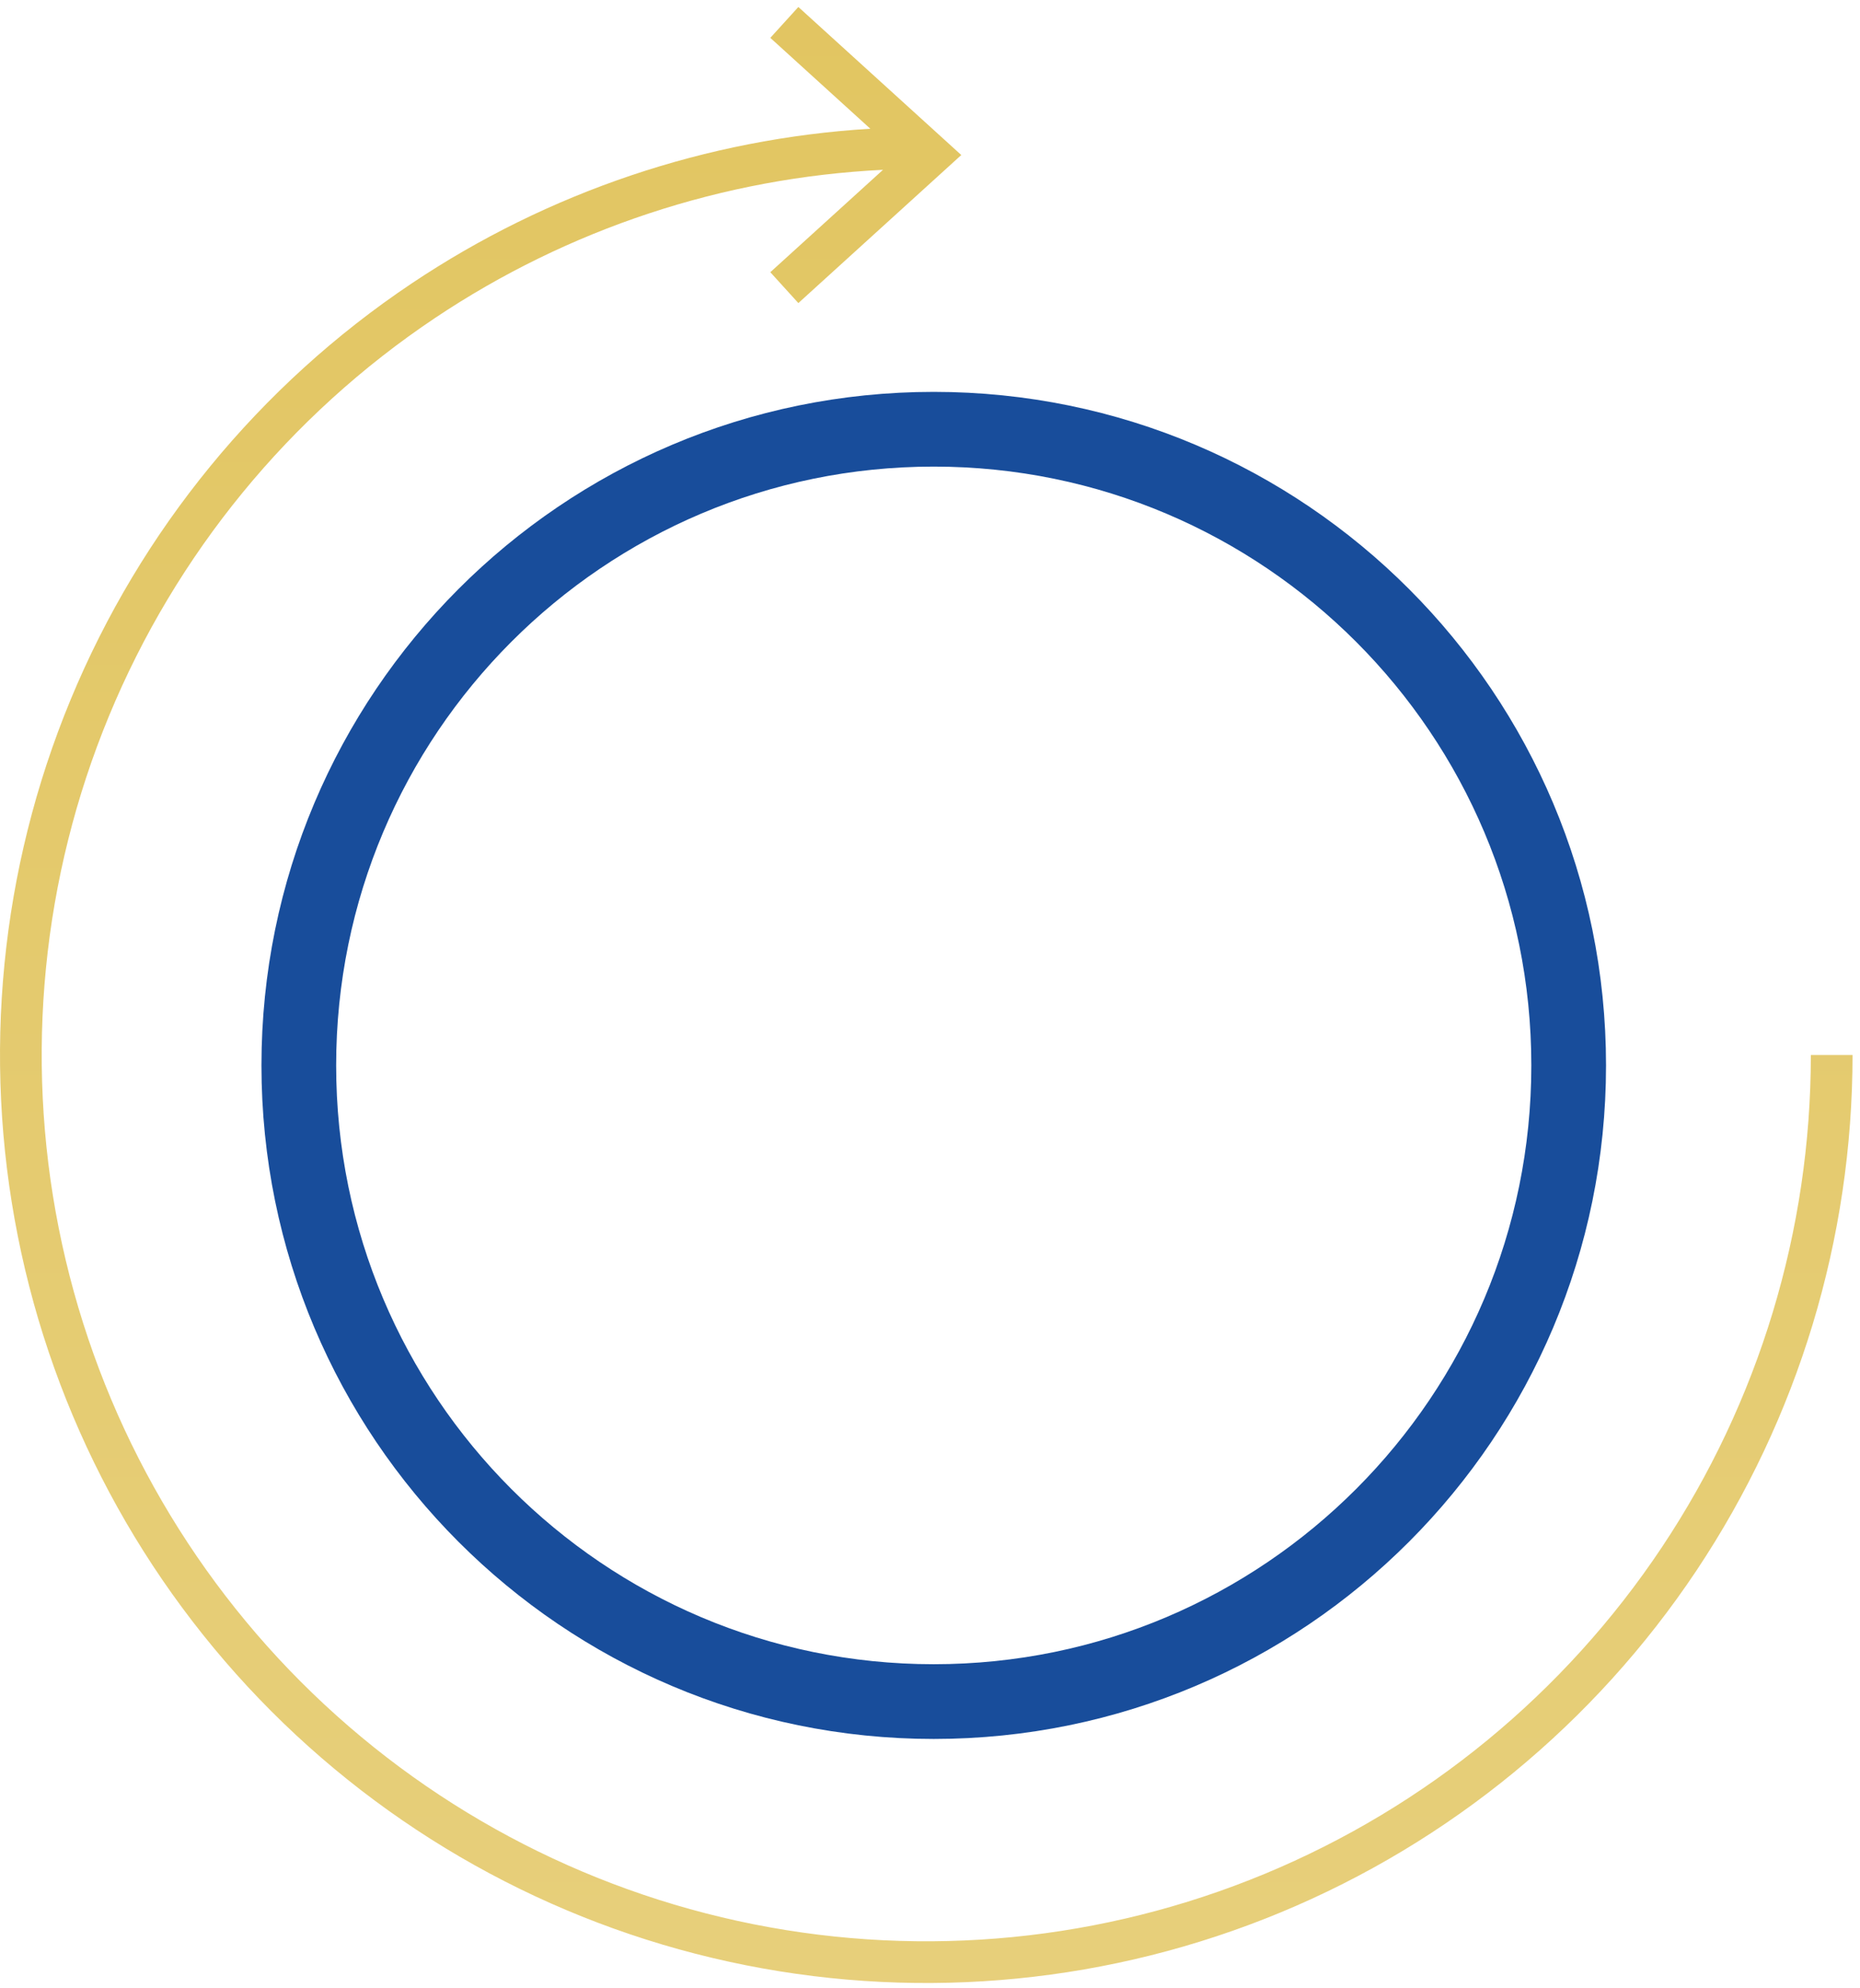 <svg width="249" height="266" viewBox="0 0 249 266" fill="none" xmlns="http://www.w3.org/2000/svg">
<path d="M210 142.572C210 189.596 171.938 227.704 125 227.704C78.063 227.704 40.001 189.596 40.001 142.572C40.001 95.548 78.063 57.44 125 57.44C171.938 57.44 210 95.548 210 142.572Z" stroke="#184D9B" stroke-width="10"/>
<path fill-rule="evenodd" clip-rule="evenodd" d="M126.414 22.812L128.688 20.746L126.414 18.68L106.877 0.934L103.123 5.066L116.511 17.227C94.619 18.553 73.42 25.676 55.11 37.928C34.718 51.574 18.825 70.968 9.44 93.66C0.054 116.351 -2.401 141.32 2.383 165.409C7.168 189.498 18.978 211.625 36.319 228.992C53.661 246.359 75.756 258.187 99.81 262.978C123.863 267.77 148.796 265.311 171.454 255.912C194.112 246.513 213.478 230.596 227.103 210.174C240.729 189.752 248.001 165.743 248.001 141.182H242.419C242.419 164.641 235.473 187.572 222.46 207.076C209.447 226.58 190.952 241.78 169.315 250.756C147.678 259.731 123.869 262.079 100.9 257.504C77.931 252.928 56.831 241.634 40.269 225.048C23.708 208.462 12.428 187.329 7.858 164.321C3.288 141.314 5.634 117.465 14.598 95.793C23.561 74.121 38.741 55.598 58.214 42.568C76.079 30.613 96.822 23.773 118.208 22.724L103.123 36.426L106.877 40.558L126.414 22.812Z" fill="url(#paint0_linear)"/>
<defs>
<linearGradient id="paint0_linear" x1="124.001" y1="-956.388" x2="124.001" y2="374.084" gradientUnits="userSpaceOnUse">
<stop stop-color="#CFA206"/>
<stop offset="1" stop-color="#E9D385"/>
</linearGradient>
</defs>
</svg>
